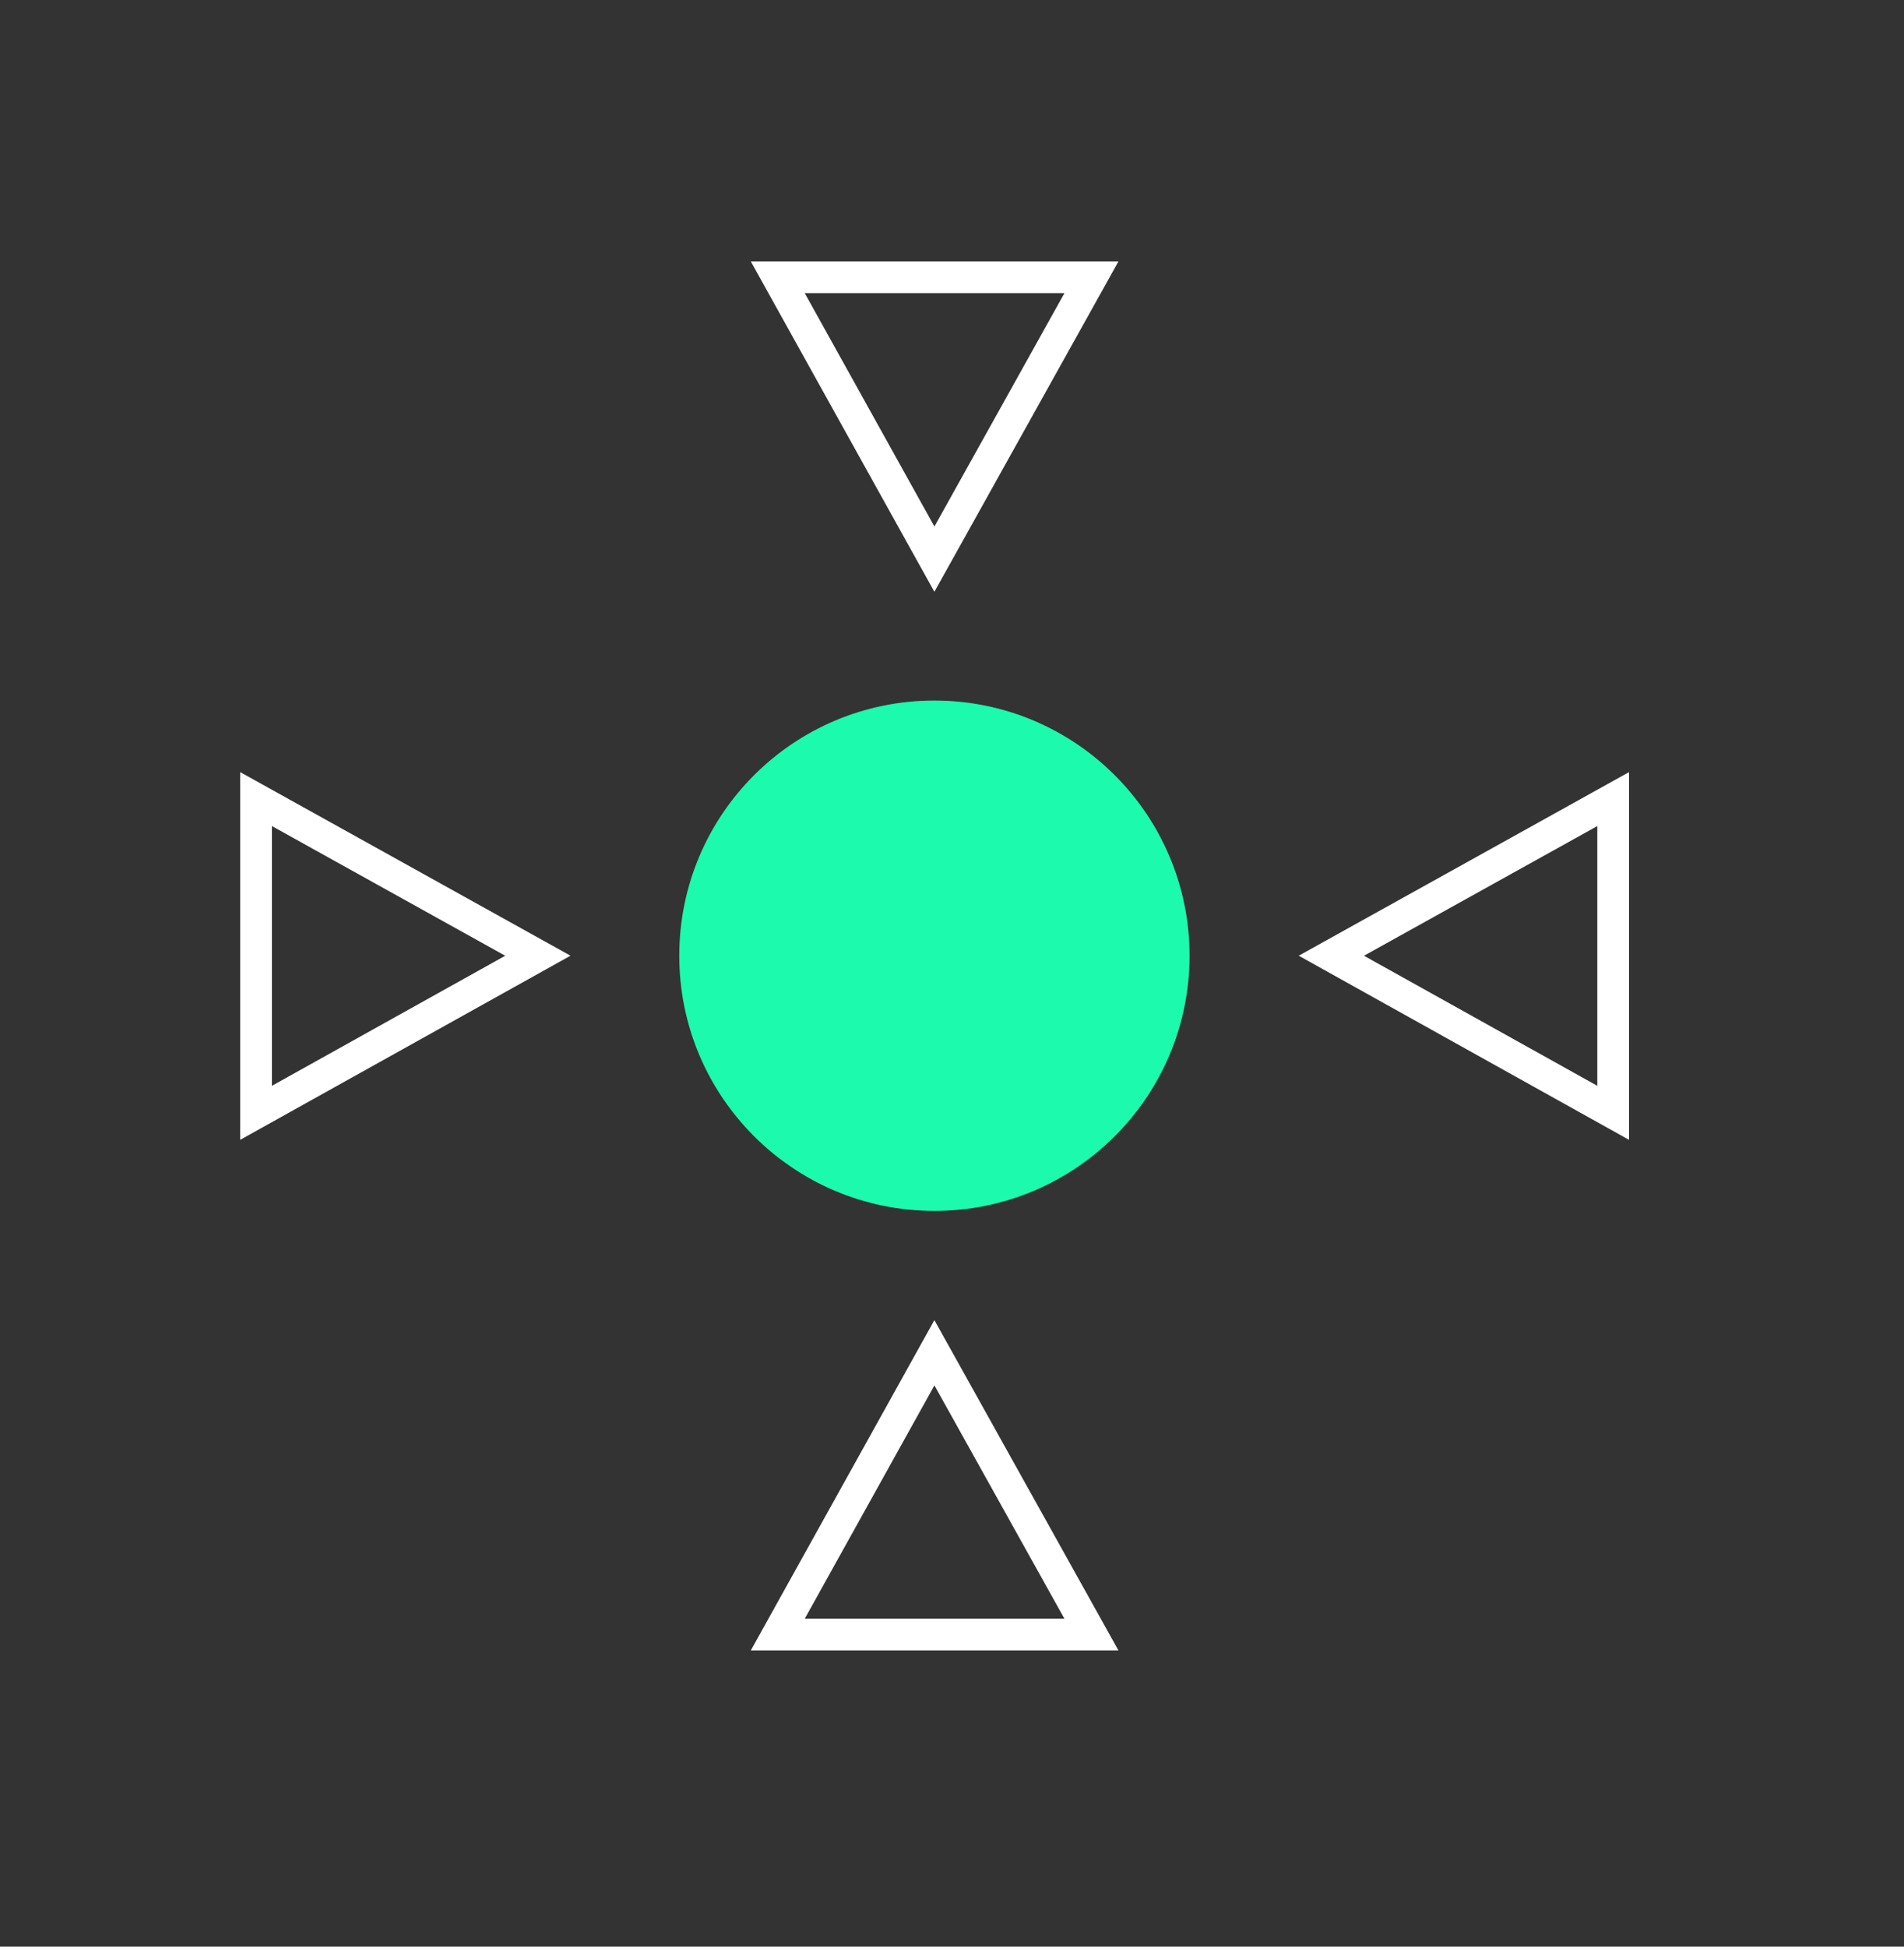 <svg width="45" height="46" viewBox="0 0 45 46" fill="none" xmlns="http://www.w3.org/2000/svg">
<rect x="0" y="0" width="45" height="46" fill="#333333" stroke="none"/>
<path d="M22.084 28.614C25.414 28.614 28.114 25.914 28.114 22.584C28.114 19.253 25.414 16.554 22.084 16.554C18.753 16.554 16.054 19.253 16.054 22.584C16.054 25.914 18.753 28.614 22.084 28.614Z" fill="#1CFAAE"/>
<path d="M38.126 26.296V18.883L31.466 22.584L38.126 26.296Z" stroke="white" stroke-width="0.75" stroke-miterlimit="10"/>
<path d="M6.052 18.883V26.296L12.712 22.584L6.052 18.883Z" stroke="white" stroke-width="0.75" stroke-miterlimit="10"/>
<path d="M18.382 38.626H25.796L22.084 31.966L18.382 38.626Z" stroke="white" stroke-width="0.75" stroke-miterlimit="10"/>
<path d="M25.796 6.552H18.382L22.084 13.213L25.796 6.552Z" stroke="white" stroke-width="0.75" stroke-miterlimit="10"/>
</svg>
